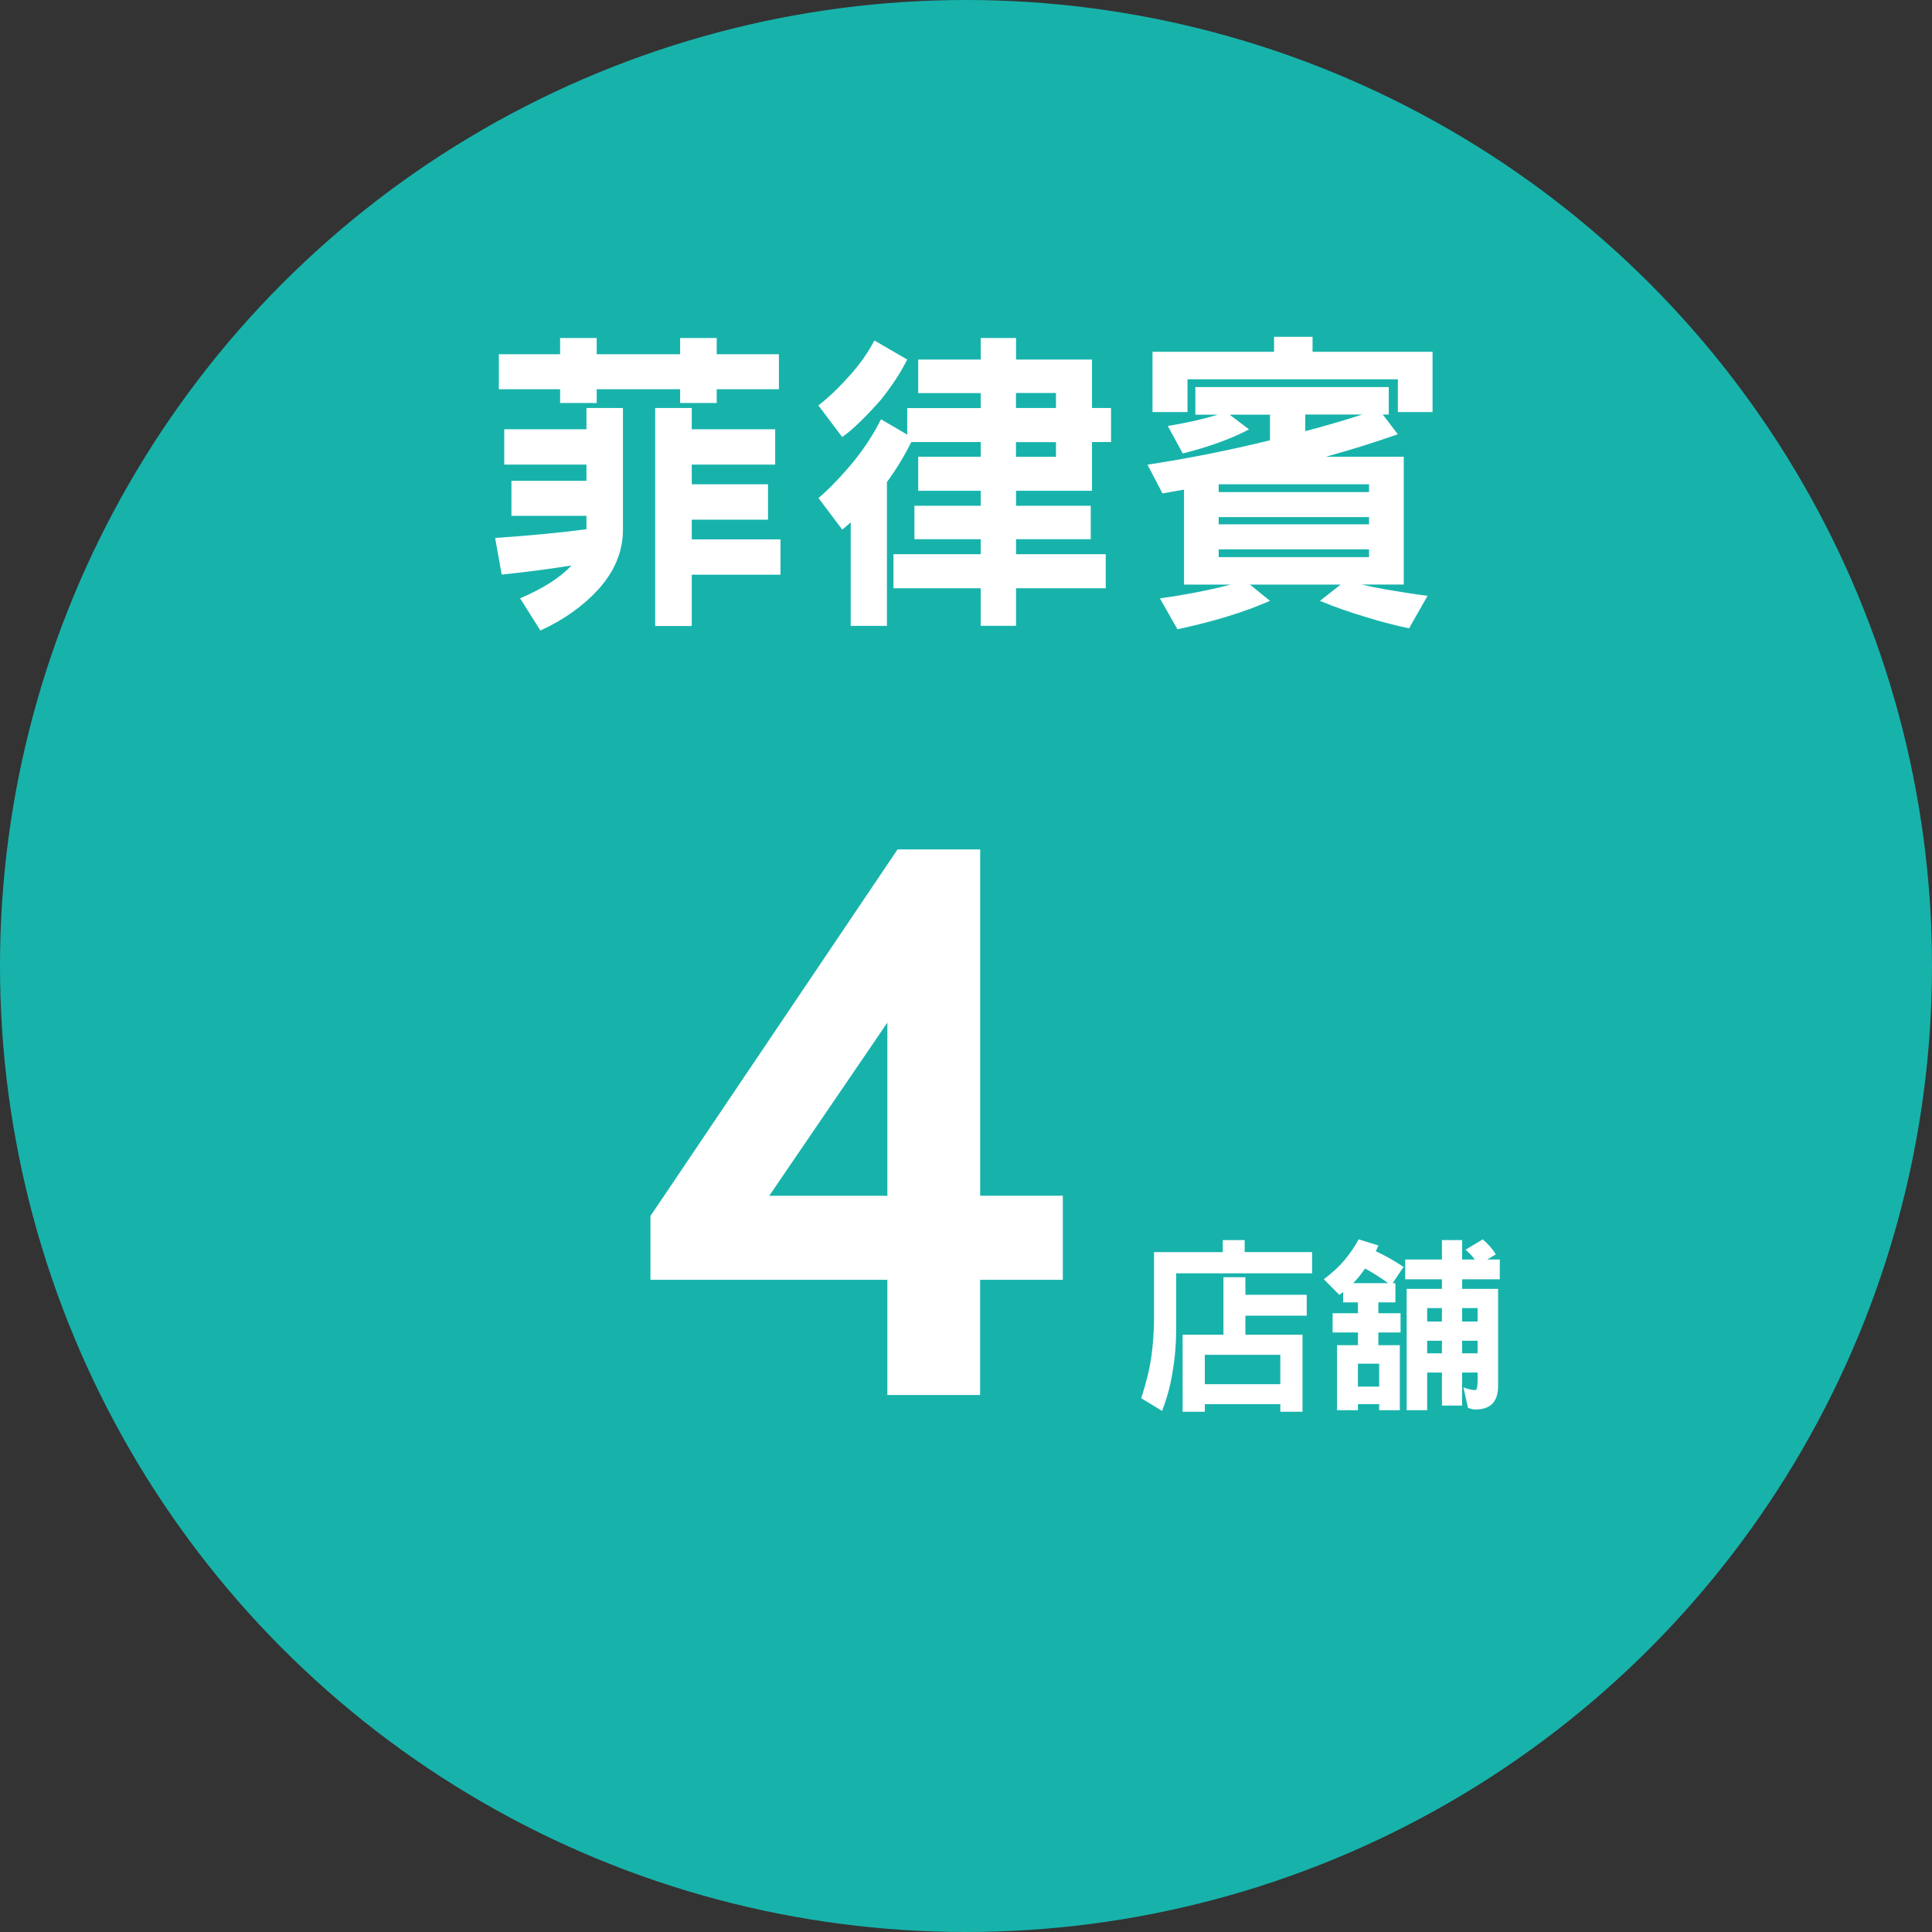 <?xml version="1.0" encoding="UTF-8"?>
<svg id="_圖層_1" data-name="圖層 1" xmlns="http://www.w3.org/2000/svg" viewBox="0 0 265.6 265.6">
  <rect x="0" y="0" width="265.6" height="265.6" fill="#333333" stroke="none"/>
  <defs>
    <style>
      .cls-1 {
        fill: #fff;
      }

      .cls-2 {
        fill: #17b3ab;
      }
    </style>
  </defs>
  <circle class="cls-2" cx="132.8" cy="132.8" r="132.8"/>
  <g>
    <path class="cls-1" d="M80.61,56.09h5.03v16.71c0,3.01-1.15,5.77-3.44,8.29-2.12,2.29-4.76,4.15-7.91,5.59l-2.79-4.43c3.18-1.35,5.53-2.85,7.05-4.51-3.04.49-6.23.9-9.58,1.25l-.9-5.03c4.84-.34,9.02-.74,12.55-1.2v-1.85h-10.31v-4.81h10.31v-2.23h-11.3v-4.86h11.3v-2.92ZM68.58,48.7h8.42v-2.23h5.03v2.23h11.47v-2.23h5.03v2.23h8.55v4.81h-8.55v1.89h-5.03v-1.89h-11.47v1.89h-5.03v-1.89h-8.42v-4.81ZM90.07,56.09h5.03v2.92h11.47v4.86h-11.47v2.71h10.48v4.86h-10.48v2.71h12.2v4.86h-12.2v7.05h-5.03v-29.95Z"/>
    <path class="cls-1" d="M126.23,49.43h8.59v-2.96h4.86v2.96h10.44v6.66h2.62v4.68h-2.62v6.7h-10.44v2.06h10.27v4.6h-10.27v2.06h12.33v4.68h-12.33v5.16h-4.86v-5.16h-11.99v-4.68h11.99v-2.06h-9.11v-4.6h9.11v-2.06h-8.59v-4.68h8.59v-2.02h-9.54c-.92,1.86-2.03,3.7-3.35,5.5v19.77h-4.98v-14.22c-.43.37-.82.7-1.16.99l-3.27-4.34c1.55-1.32,3.19-3.04,4.94-5.16,1.52-1.92,2.74-3.81,3.65-5.67l3.61,2.11v-3.65h10.1v-2.06h-8.59v-4.6ZM120.21,46.81l4.51,2.62c-.92,1.83-2.16,3.72-3.74,5.67-2.12,2.38-3.85,4.04-5.2,4.98l-3.27-4.34c1.4-1.09,2.88-2.51,4.43-4.25,1.38-1.57,2.46-3.14,3.27-4.68ZM139.67,54.03v2.06h5.5v-2.06h-5.5ZM139.67,60.78v2.02h5.5v-2.02h-5.5Z"/>
    <path class="cls-1" d="M164.32,53.21h26.6v3.78h-.82l2.06,2.71c-3.18,1.12-6.47,2.15-9.88,3.09h10.7v17.57h-5.8c1.12.26,2.26.49,3.44.69,1.95.34,3.82.63,5.63.86l-2.54,4.47c-2.03-.43-4.01-.95-5.93-1.55-2.23-.66-4.34-1.4-6.32-2.23l2.84-2.23h-12.46l2.75,2.23c-3.52,1.55-7.76,2.85-12.72,3.91l-2.41-4.25c3.52-.49,6.76-1.12,9.71-1.89h-6.4v-13.06c-1,.17-1.99.34-2.96.52l-2.06-3.95c5.64-.86,11.26-1.98,16.84-3.35v-3.52h-5.54l2.66,2.02c-2.52,1.32-5.56,2.42-9.11,3.31l-2.06-3.78c2.49-.4,4.78-.92,6.88-1.55h-3.09v-3.78ZM175.15,46.3h5.29v2.06h16.5v8.29h-4.77v-4.51h-28.92v4.51h-4.81v-8.29h16.71v-2.06ZM167.54,67.65h20.67v-1.07h-20.67v1.07ZM167.54,72.08h20.67v-.99h-20.67v.99ZM167.54,76.59h20.67v-1.07h-20.67v1.07ZM179.44,59.27c2.66-.69,5.27-1.45,7.82-2.28h-7.82v2.28Z"/>
  </g>
  <g>
    <path class="cls-1" d="M168.09,170.48h3.02v1.65h9.27v2.92h-18.69v7.69c0,2.17-.19,4.25-.56,6.25-.27,1.64-.73,3.3-1.37,4.98l-2.87-1.75c.68-2.1,1.12-3.9,1.35-5.41.27-1.88.41-3.77.41-5.66v-9.01h9.45v-1.65ZM168.19,175.59h3.02v2.41h8.43v2.87h-8.43v2.62h7.85v10.59h-3.05v-1.04h-10.38v1.04h-3.05v-10.59h5.61v-7.9ZM165.63,190.29h10.38v-4.04h-10.38v4.04Z"/>
    <path class="cls-1" d="M186.78,170.38l2.72.84c-.12.27-.24.53-.36.79,1.34.63,2.61,1.35,3.81,2.16l-1.5,2.23h.38v2.64h-2.34v1.5h3.05v2.64h-3.05v1.75h2.95v8.94h-2.84v-.84h-2.92v.84h-2.87v-8.94h2.87v-1.75h-3.48v-2.64h3.48v-1.5h-2.03v-1.44c-.17.15-.35.29-.53.41l-2.13-2.15c1.13-.85,2.06-1.69,2.77-2.54.81-.96,1.49-1.95,2.03-2.95ZM186.02,176.4h4.82c-1.05-.76-2.11-1.43-3.17-2.01-.14.17-.26.34-.38.51-.37.53-.8,1.03-1.27,1.5ZM186.68,190.62h2.92v-3.15h-2.92v3.15ZM193.18,173.15h5.05v-2.67h2.77v2.67h1.75c-.36-.47-.78-.92-1.27-1.35l2.36-1.42c.74.64,1.35,1.33,1.8,2.06l-1.19.71h1.73v2.72h-5.18v1.32h4.95v13.33c0,2.17-1.04,3.25-3.12,3.25-.3,0-.64-.08-1.02-.23l-.63-2.82c.61.25,1.16.38,1.65.38.2,0,.3-.44.3-1.32v-1.09h-2.13v4.54h-2.77v-4.54h-2.03v5.18h-2.82v-16.68h4.85v-1.32h-5.05v-2.72ZM196.2,181.68h2.03v-1.85h-2.03v1.85ZM196.2,186.05h2.03v-1.73h-2.03v1.73ZM201,179.83v1.85h2.13v-1.85h-2.13ZM201,184.32v1.73h2.13v-1.73h-2.13Z"/>
  </g>
  <path class="cls-1" d="M146.1,175.94h-11.36v15.84h-12.75v-15.84h-32.57v-8.77l33.97-50.4h11.36v47.61h11.36v11.55ZM121.99,164.39v-23.81l-16.24,23.81h16.24Z"/>
</svg>